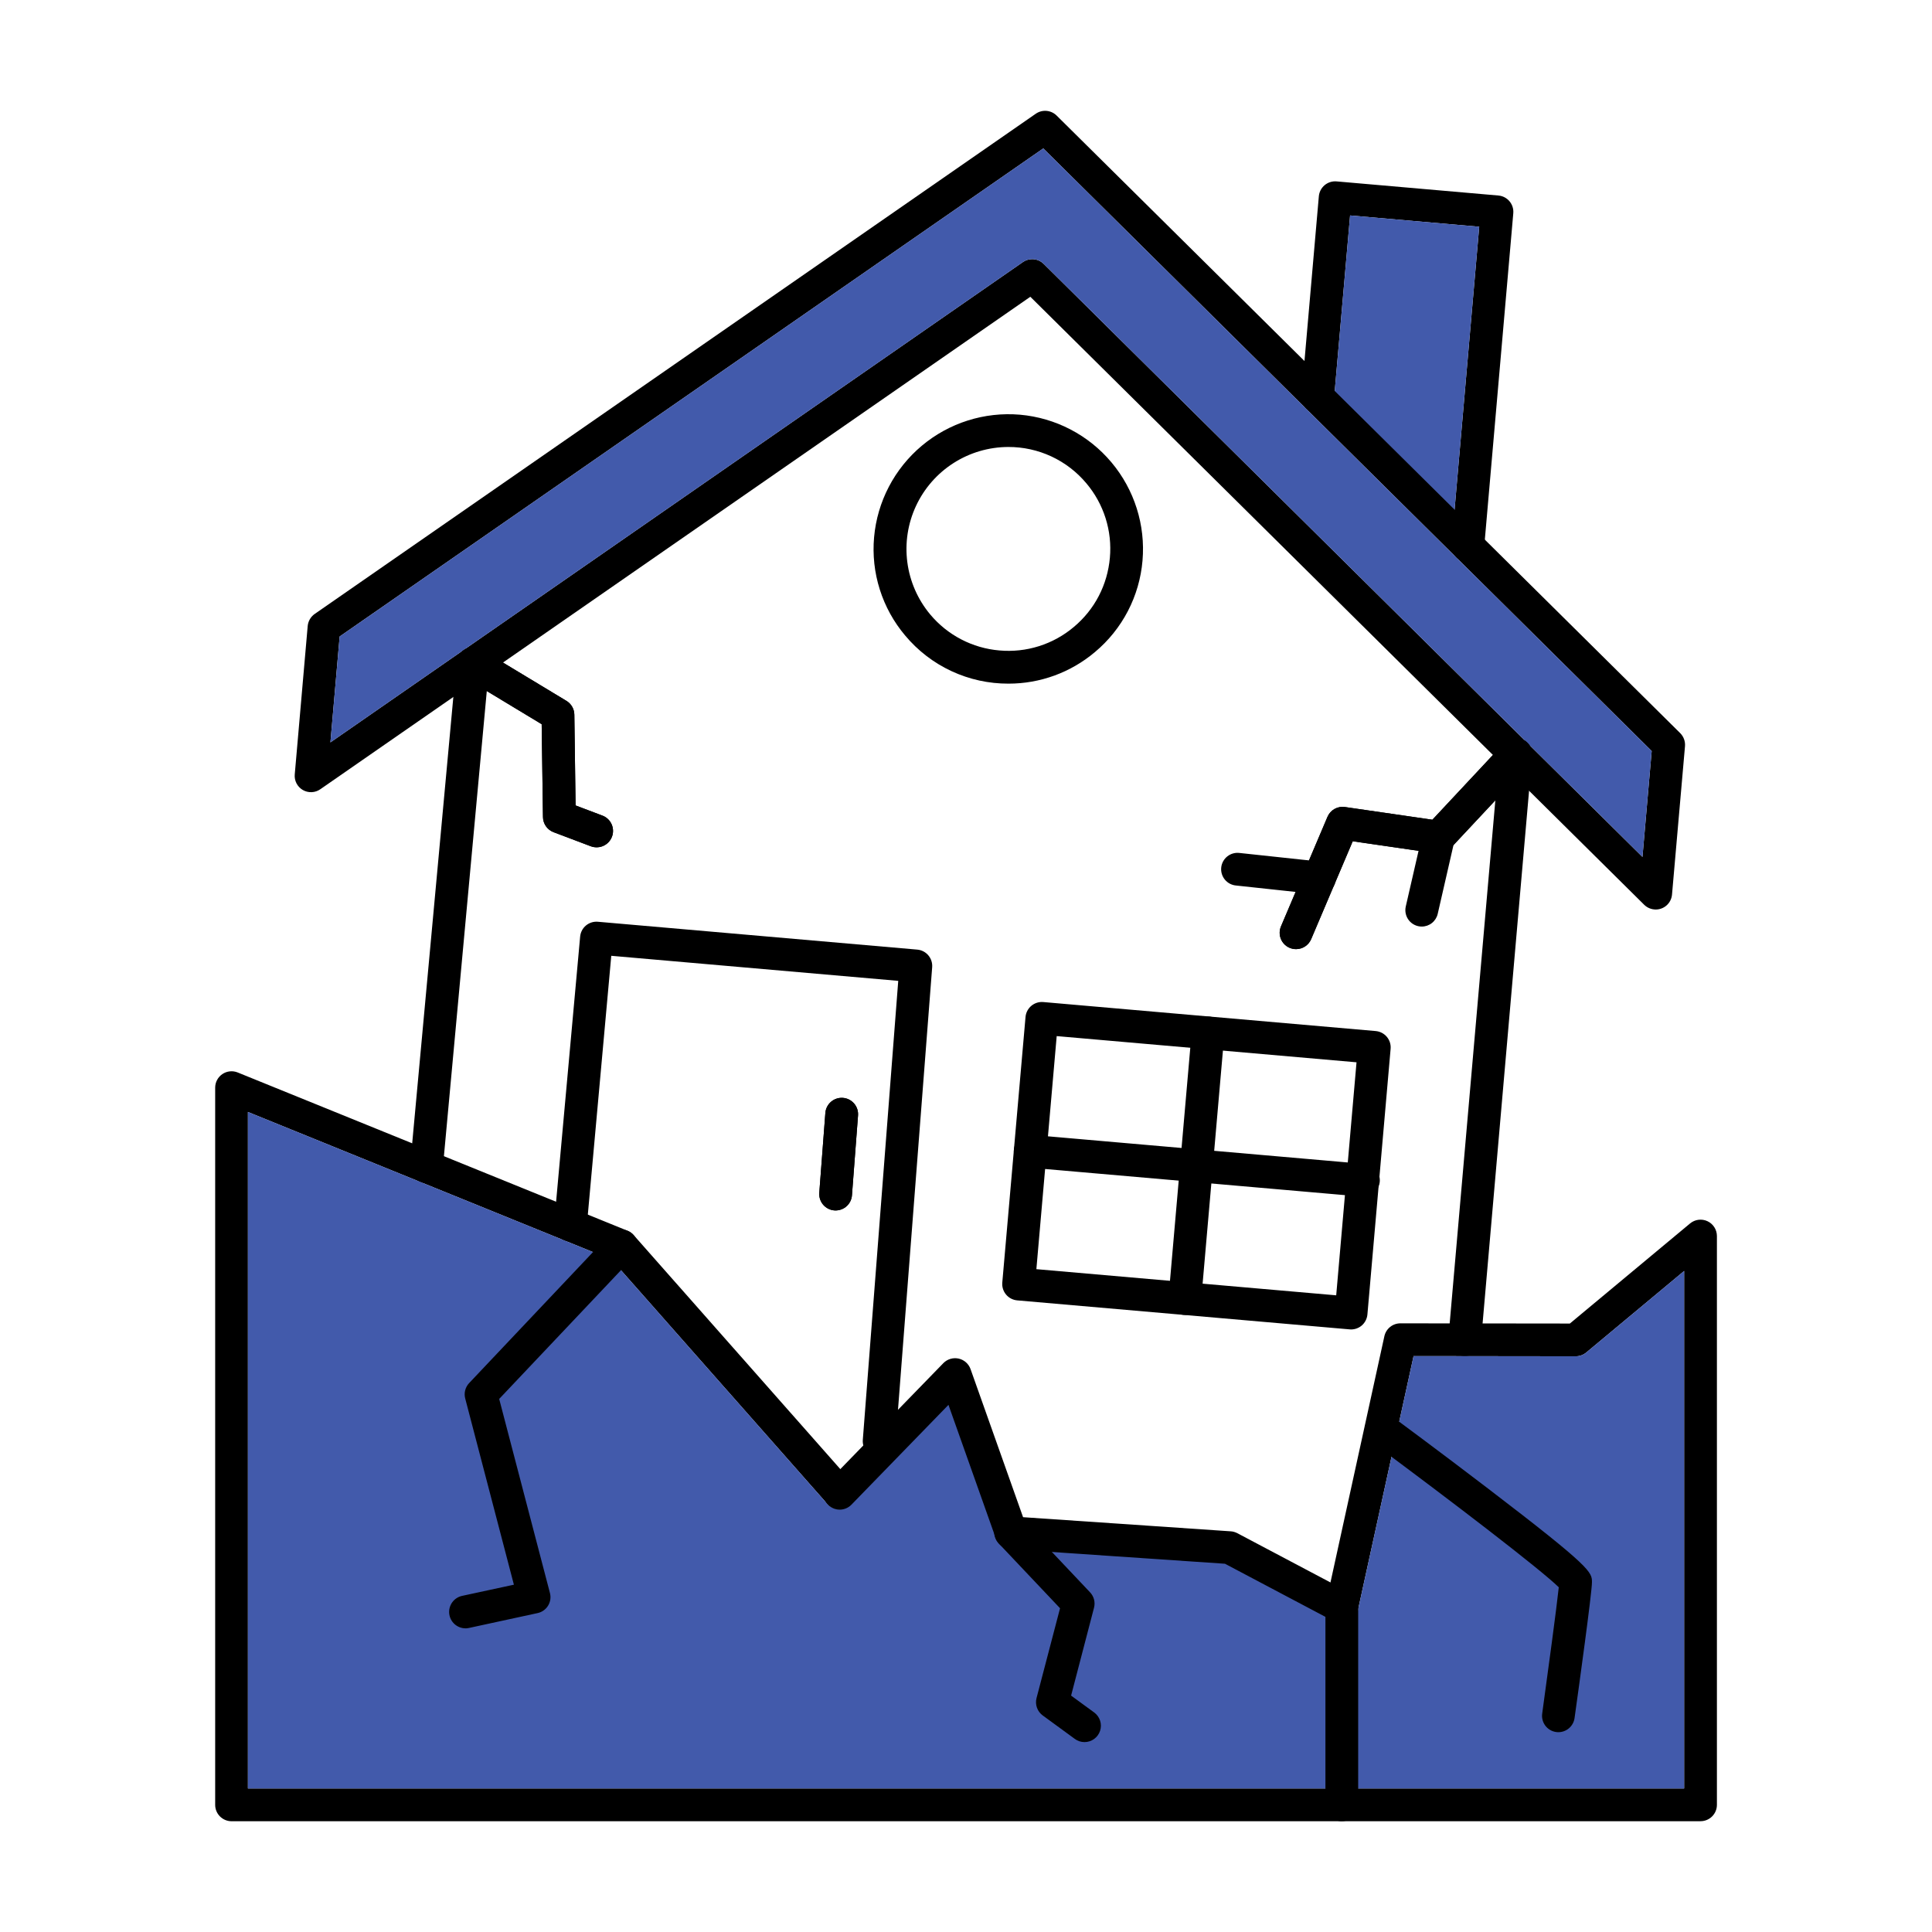 <svg width="512" height="512" viewBox="0 0 512 512" fill="none" xmlns="http://www.w3.org/2000/svg">
<path fill-rule="evenodd" clip-rule="evenodd" d="M287.396 461.671C286.478 461.673 285.583 461.38 284.844 460.834L276.333 454.613C275.63 454.098 275.098 453.385 274.805 452.565C274.513 451.744 274.473 450.855 274.691 450.012L280.923 426.203L264.486 408.825C263.775 407.976 263.415 406.887 263.478 405.781C263.542 404.675 264.026 403.635 264.83 402.874C265.635 402.112 266.699 401.686 267.807 401.682C268.915 401.679 269.982 402.098 270.791 402.854L288.881 421.989C289.388 422.524 289.75 423.179 289.933 423.893C290.116 424.606 290.113 425.355 289.926 426.067L283.851 449.353L289.958 453.818C290.701 454.357 291.254 455.118 291.538 455.991C291.821 456.864 291.821 457.805 291.536 458.677C291.251 459.55 290.697 460.31 289.953 460.848C289.209 461.386 288.314 461.674 287.396 461.671ZM221.448 320.783L221.113 320.772C219.966 320.682 218.902 320.14 218.153 319.266C217.404 318.392 217.033 317.256 217.119 316.109L218.729 294.945C218.817 293.797 219.357 292.731 220.23 291.981C221.104 291.231 222.24 290.858 223.388 290.946C224.536 291.033 225.602 291.573 226.352 292.447C227.102 293.32 227.475 294.456 227.387 295.604L225.777 316.768C225.695 317.858 225.205 318.877 224.405 319.621C223.604 320.366 222.541 320.781 221.448 320.783ZM389 148.997L388.613 148.986C388.045 148.936 387.492 148.775 386.987 148.511C386.481 148.248 386.033 147.887 385.667 147.45C385.301 147.013 385.024 146.508 384.853 145.965C384.682 145.421 384.62 144.849 384.671 144.281L392.011 60.087L357.788 57.096L353.542 105.645C353.441 106.792 352.888 107.851 352.006 108.59C351.124 109.33 349.984 109.688 348.837 109.587C347.69 109.486 346.631 108.933 345.891 108.051C345.152 107.168 344.794 106.028 344.895 104.881L349.506 52.025C349.555 51.456 349.715 50.903 349.978 50.396C350.241 49.889 350.602 49.44 351.039 49.072C351.476 48.705 351.981 48.428 352.525 48.256C353.07 48.085 353.643 48.022 354.211 48.072L397.093 51.816C399.487 52.025 401.244 54.127 401.035 56.521L393.318 145.044C393.221 146.123 392.725 147.127 391.926 147.858C391.127 148.59 390.083 148.996 389 148.997ZM158.083 224.543C157.558 224.542 157.037 224.446 156.546 224.261L146.696 220.538C145.882 220.228 145.179 219.681 144.679 218.967C144.18 218.253 143.906 217.405 143.894 216.534L143.549 191.92L123.075 179.55C122.174 178.916 121.546 177.963 121.32 176.884C121.094 175.806 121.286 174.681 121.857 173.738C122.428 172.795 123.335 172.105 124.396 171.805C125.457 171.506 126.592 171.621 127.572 172.126L150.115 185.74C150.746 186.122 151.269 186.658 151.635 187.299C152.001 187.939 152.198 188.662 152.207 189.4L152.531 213.449L159.631 216.136C160.587 216.492 161.388 217.173 161.892 218.061C162.397 218.949 162.572 219.986 162.387 220.99C162.202 221.994 161.669 222.9 160.882 223.55C160.095 224.2 159.104 224.552 158.083 224.543ZM343.473 251.531C342.754 251.534 342.046 251.358 341.412 251.019C340.778 250.68 340.238 250.189 339.842 249.589C339.446 248.989 339.205 248.3 339.141 247.584C339.078 246.868 339.194 246.147 339.479 245.487L351.796 216.471C352.17 215.587 352.826 214.852 353.663 214.381C354.499 213.91 355.468 213.729 356.418 213.867L379.599 217.234L398.525 196.991C398.912 196.564 399.379 196.219 399.901 195.975C400.422 195.731 400.987 195.593 401.562 195.569C402.137 195.545 402.711 195.636 403.251 195.837C403.791 196.037 404.285 196.343 404.705 196.736C405.126 197.129 405.464 197.602 405.699 198.128C405.935 198.653 406.064 199.22 406.079 199.795C406.093 200.371 405.993 200.943 405.784 201.48C405.575 202.016 405.262 202.506 404.862 202.92L384.388 224.815C383.909 225.329 383.313 225.719 382.65 225.952C381.987 226.185 381.278 226.254 380.582 226.153L358.488 222.943L347.467 248.896C347.131 249.679 346.573 250.346 345.861 250.815C345.149 251.283 344.315 251.532 343.462 251.531H343.473Z" fill="black"/>
<path d="M384.671 144.281L392.011 60.087L357.788 57.096L353.542 105.645C353.441 106.792 352.888 107.851 352.006 108.59L384.671 144.281Z" fill="#425AAB"/>
<path fill-rule="evenodd" clip-rule="evenodd" d="M273.531 68.682C274.65 68.682 275.748 69.1 276.595 69.937L435.269 227.095L437.716 199.03L276.48 39.331L90.013 168.675L87.566 196.74L271.074 69.456C271.793 68.948 272.651 68.685 273.531 68.682ZM438.782 241.033C437.64 241.028 436.545 240.578 435.729 239.778L273.05 78.647L84.91 209.141C84.236 209.62 83.438 209.894 82.612 209.932C81.786 209.97 80.966 209.77 80.25 209.356C79.535 208.942 78.953 208.331 78.574 207.596C78.195 206.861 78.035 206.033 78.114 205.21L81.543 165.894C81.602 165.26 81.798 164.647 82.118 164.096C82.437 163.545 82.873 163.071 83.394 162.705L274.493 30.14C275.325 29.564 276.332 29.297 277.34 29.384C278.348 29.472 279.294 29.91 280.014 30.621L445.276 194.293C445.725 194.744 446.07 195.287 446.289 195.885C446.507 196.482 446.593 197.12 446.541 197.754L443.101 237.07C443.009 238.152 442.514 239.16 441.714 239.894C440.914 240.628 439.868 241.034 438.782 241.033Z" fill="black"/>
<path d="M273.531 68.682C274.65 68.682 275.748 69.1 276.595 69.937L435.269 227.095L437.716 199.03L276.48 39.331L90.013 168.675L87.566 196.74L271.074 69.456C271.793 68.948 272.651 68.685 273.531 68.682Z" fill="#425AAB"/>
<path fill-rule="evenodd" clip-rule="evenodd" d="M113.017 313.558C112.414 313.557 111.817 313.431 111.266 313.187C110.714 312.944 110.219 312.588 109.813 312.142C109.406 311.696 109.098 311.171 108.906 310.599C108.714 310.027 108.643 309.422 108.698 308.821L120.995 175.441C121.1 174.294 121.657 173.236 122.542 172.5C122.981 172.135 123.487 171.86 124.031 171.691C124.576 171.522 125.148 171.462 125.716 171.514C126.284 171.566 126.836 171.73 127.34 171.995C127.845 172.261 128.292 172.623 128.657 173.062C129.022 173.5 129.296 174.006 129.465 174.55C129.634 175.095 129.695 175.668 129.642 176.235L117.346 309.605C117.249 310.687 116.751 311.693 115.95 312.427C115.149 313.16 114.103 313.557 113.017 313.558ZM388.174 359.377L387.787 359.356C387.218 359.308 386.665 359.147 386.158 358.884C385.651 358.621 385.202 358.261 384.834 357.824C384.467 357.387 384.19 356.881 384.018 356.337C383.847 355.792 383.784 355.22 383.835 354.651L397.375 199.584C397.475 198.437 398.027 197.377 398.908 196.637C399.789 195.897 400.929 195.537 402.076 195.637C403.222 195.737 404.282 196.288 405.023 197.17C405.763 198.051 406.123 199.19 406.023 200.337L392.492 355.404C392.294 357.662 390.401 359.377 388.174 359.377ZM267.195 118.454C262.058 118.467 257.032 119.943 252.704 122.708C248.375 125.474 244.924 129.415 242.754 134.071C240.585 138.727 239.786 143.904 240.451 148.997C241.117 154.09 243.219 158.889 246.512 162.83C248.788 165.556 251.581 167.804 254.731 169.442C257.881 171.081 261.325 172.079 264.863 172.377C268.396 172.694 271.958 172.307 275.341 171.239C278.724 170.172 281.862 168.444 284.573 166.155C290.115 161.523 293.492 154.999 294.13 147.805C294.447 144.271 294.06 140.71 292.992 137.327C291.924 133.944 290.196 130.806 287.909 128.095C285.377 125.064 282.208 122.629 278.628 120.962C275.047 119.296 271.144 118.439 267.195 118.454ZM267.278 181.171C262.053 181.193 256.887 180.061 252.149 177.856C247.412 175.651 243.22 172.427 239.872 168.414C236.847 164.832 234.562 160.686 233.15 156.215C231.737 151.744 231.225 147.037 231.643 142.367C232.481 132.941 237.021 124.23 244.269 118.144C251.516 112.059 260.881 109.094 270.311 109.901C279.74 110.733 288.454 115.271 294.54 122.52C300.627 129.769 303.59 139.137 302.777 148.568C302.381 153.241 301.062 157.788 298.898 161.949C296.733 166.109 293.766 169.799 290.167 172.806C283.763 178.214 275.66 181.178 267.278 181.171ZM274.65 336.342L354.107 343.274L359.492 281.52L280.035 274.577L274.65 336.342ZM358.049 352.319C357.924 352.319 357.798 352.319 357.673 352.298L269.579 344.613C269.01 344.564 268.456 344.404 267.948 344.141C267.441 343.878 266.991 343.518 266.623 343.081C266.255 342.644 265.976 342.139 265.804 341.594C265.631 341.05 265.567 340.477 265.616 339.908L271.775 269.505C271.876 268.358 272.428 267.297 273.31 266.556C274.192 265.815 275.332 265.454 276.48 265.553L364.574 273.238C366.979 273.458 368.736 275.56 368.527 277.944L362.378 348.356C362.272 349.503 361.72 350.561 360.841 351.305C360.057 351.958 359.07 352.316 358.049 352.319Z" fill="black"/>
<path fill-rule="evenodd" clip-rule="evenodd" d="M313.997 348.47C313.396 348.47 312.801 348.344 312.251 348.102C311.701 347.859 311.207 347.505 310.801 347.061C310.395 346.618 310.086 346.095 309.892 345.526C309.699 344.957 309.626 344.353 309.678 343.754L315.816 273.352C315.866 272.784 316.027 272.232 316.289 271.726C316.552 271.221 316.912 270.772 317.349 270.405C317.785 270.039 318.29 269.762 318.833 269.59C319.377 269.418 319.949 269.356 320.516 269.405C321.084 269.454 321.637 269.615 322.142 269.878C322.648 270.141 323.097 270.501 323.463 270.938C323.83 271.374 324.107 271.878 324.279 272.422C324.45 272.965 324.513 273.537 324.464 274.105L318.326 344.518C318.229 345.599 317.731 346.606 316.93 347.339C316.129 348.073 315.083 348.469 313.997 348.47Z" fill="black"/>
<path fill-rule="evenodd" clip-rule="evenodd" d="M361.144 317.123L360.747 317.102L272.642 309.417C271.494 309.317 270.433 308.765 269.692 307.882C268.951 307 268.59 305.859 268.69 304.711C268.79 303.563 269.342 302.502 270.224 301.76C271.107 301.019 272.247 300.659 273.395 300.759L361.51 308.444C362.08 308.469 362.64 308.606 363.157 308.846C363.674 309.087 364.138 309.428 364.524 309.848C364.909 310.269 365.208 310.761 365.403 311.297C365.599 311.833 365.686 312.402 365.662 312.972C365.637 313.542 365.5 314.101 365.259 314.618C365.018 315.135 364.678 315.599 364.258 315.985C363.837 316.37 363.345 316.669 362.809 316.865C362.273 317.06 361.714 317.148 361.144 317.123ZM232.992 386.26L232.647 386.249C231.5 386.159 230.435 385.617 229.687 384.743C228.938 383.869 228.566 382.733 228.653 381.586L238.043 259.937L161.994 253.298L155.49 325.091C155.439 325.658 155.276 326.21 155.011 326.715C154.746 327.22 154.385 327.668 153.947 328.033C153.509 328.398 153.003 328.673 152.459 328.843C151.915 329.013 151.342 329.074 150.775 329.022C150.207 328.971 149.655 328.808 149.15 328.543C148.645 328.278 148.197 327.916 147.832 327.478C147.467 327.041 147.192 326.535 147.022 325.991C146.852 325.446 146.791 324.874 146.843 324.306L153.744 248.205C153.848 247.063 154.4 246.007 155.28 245.27C156.16 244.533 157.296 244.175 158.439 244.274L243.083 251.656C245.456 251.865 247.213 253.936 247.035 256.32L237.311 382.245C237.229 383.335 236.739 384.354 235.938 385.098C235.138 385.843 234.086 386.258 232.992 386.26Z" fill="black"/>
<path fill-rule="evenodd" clip-rule="evenodd" d="M450.65 482.646H61.363C60.792 482.646 60.227 482.533 59.7 482.314C59.173 482.096 58.694 481.775 58.291 481.371C57.888 480.967 57.568 480.487 57.351 479.96C57.133 479.432 57.022 478.866 57.023 478.296V288.242C57.023 287.531 57.197 286.83 57.531 286.202C57.864 285.574 58.347 285.038 58.937 284.64C59.527 284.242 60.205 283.996 60.913 283.922C61.62 283.848 62.335 283.949 62.994 284.217L166.323 326.167C166.941 326.422 167.492 326.816 167.933 327.318L225.798 392.847C226.497 393.719 226.833 394.827 226.737 395.94C226.641 397.054 226.12 398.087 225.282 398.827C224.444 399.566 223.354 399.955 222.237 399.913C221.12 399.87 220.063 399.399 219.284 398.598L162.099 333.821L65.702 294.683V473.967H446.311V336.822L420.379 358.425C419.599 359.076 418.614 359.431 417.598 359.429L374.612 359.376L359.848 426.799C359.726 427.355 359.495 427.883 359.169 428.35C358.843 428.818 358.428 429.217 357.948 429.524C357.468 429.831 356.932 430.041 356.371 430.141C355.81 430.242 355.234 430.23 354.677 430.108C354.12 429.986 353.593 429.755 353.126 429.429C352.658 429.103 352.259 428.688 351.952 428.208C351.644 427.728 351.435 427.192 351.334 426.631C351.234 426.07 351.246 425.494 351.368 424.937L366.875 354.106C367.087 353.139 367.624 352.274 368.396 351.654C369.168 351.033 370.129 350.696 371.12 350.698L416.03 350.75L447.89 324.222C448.524 323.696 449.296 323.361 450.114 323.257C450.932 323.153 451.762 323.284 452.508 323.636C453.254 323.987 453.885 324.543 454.326 325.24C454.768 325.936 455.001 326.744 455 327.568V478.296C455 480.701 453.055 482.635 450.661 482.635L450.65 482.646Z" fill="black"/>
<path d="M225.798 392.847C226.497 393.719 226.833 394.827 226.737 395.94C226.641 397.054 226.12 398.087 225.282 398.827C224.444 399.566 223.354 399.955 222.237 399.913C221.12 399.87 220.063 399.399 219.284 398.598L162.099 333.821L65.702 294.683V473.967H446.311V336.822L420.379 358.425C419.599 359.076 418.614 359.431 417.598 359.429L374.612 359.376L359.848 426.799C359.726 427.355 359.495 427.883 359.169 428.35C358.843 428.818 358.428 429.217 357.948 429.524C357.468 429.831 356.932 430.041 356.371 430.141C355.81 430.242 355.234 430.23 354.677 430.108C354.12 429.986 353.593 429.755 353.126 429.429C352.658 429.103 352.259 428.688 351.952 428.208C351.644 427.728 351.435 427.192 351.334 426.631C351.234 426.07 351.246 425.494 351.368 424.937L322.5 409.5L268 405.5L252 366.5L225.798 392.847Z" fill="#425AAB"/>
<path fill-rule="evenodd" clip-rule="evenodd" d="M355.603 482.646C355.031 482.648 354.465 482.536 353.936 482.318C353.408 482.1 352.928 481.78 352.524 481.375C352.12 480.971 351.799 480.491 351.581 479.963C351.363 479.434 351.252 478.868 351.253 478.296V428.483L324.631 414.409L267.697 410.54C266.85 410.484 266.037 410.181 265.361 409.668C264.684 409.155 264.173 408.454 263.891 407.654L251.354 372.301L225.642 398.756C225.244 399.164 224.77 399.49 224.246 399.716C223.723 399.941 223.16 400.061 222.59 400.069C222.02 400.076 221.454 399.972 220.925 399.761C220.395 399.55 219.912 399.237 219.504 398.839C219.095 398.442 218.769 397.968 218.544 397.444C218.318 396.92 218.198 396.358 218.191 395.788C218.183 395.218 218.288 394.652 218.498 394.122C218.709 393.593 219.023 393.11 219.42 392.701L250.005 361.238C250.52 360.714 251.16 360.328 251.865 360.118C252.57 359.908 253.316 359.88 254.035 360.036C254.753 360.193 255.42 360.529 255.974 361.014C256.527 361.498 256.948 362.115 257.199 362.807L271.126 402.07L326.137 405.814C326.743 405.845 327.329 406.023 327.873 406.295L357.631 422.031C359.053 422.774 359.932 424.258 359.932 425.869V478.296C359.932 480.701 357.997 482.636 355.592 482.636L355.603 482.646ZM123.348 431.526C122.279 431.519 121.25 431.119 120.458 430.402C119.665 429.685 119.164 428.702 119.05 427.639C118.936 426.576 119.218 425.509 119.841 424.64C120.464 423.772 121.385 423.163 122.428 422.93L136.188 419.961L123.285 370.607C123.098 369.895 123.096 369.146 123.279 368.433C123.462 367.719 123.824 367.064 124.331 366.529L161.513 327.203C162.304 326.366 163.394 325.876 164.545 325.843C165.696 325.81 166.814 326.235 167.651 327.025C168.489 327.816 168.978 328.906 169.011 330.058C169.044 331.209 168.619 332.326 167.829 333.163L132.288 370.733L145.735 422.146C145.886 422.713 145.921 423.305 145.837 423.886C145.752 424.467 145.55 425.024 145.242 425.524C144.935 426.024 144.529 426.456 144.049 426.794C143.569 427.132 143.026 427.369 142.451 427.489L124.257 431.431C123.958 431.497 123.654 431.532 123.348 431.536V431.526ZM412.987 459.046C412.366 459.047 411.752 458.914 411.188 458.656C410.623 458.398 410.12 458.022 409.713 457.553C409.307 457.084 409.006 456.533 408.831 455.937C408.656 455.341 408.611 454.715 408.7 454.101C410.205 443.163 412.548 425.869 413.091 420.641C408.229 415.883 384.828 397.929 363.372 382.057C362.494 381.356 361.923 380.343 361.777 379.229C361.631 378.116 361.923 376.99 362.59 376.087C363.257 375.184 364.249 374.575 365.356 374.388C366.463 374.2 367.599 374.449 368.527 375.083C368.673 375.177 381.607 384.744 394.385 394.51C421.885 415.527 421.885 416.636 421.885 419.313C421.885 422.031 418.361 447.545 417.274 455.303C417.13 456.339 416.617 457.288 415.83 457.976C415.042 458.664 414.032 459.044 412.987 459.046Z" fill="black"/>
<path fill-rule="evenodd" clip-rule="evenodd" d="M287.396 461.671C286.478 461.673 285.583 461.38 284.844 460.834L276.333 454.613C275.63 454.098 275.098 453.385 274.805 452.564C274.513 451.744 274.473 450.855 274.691 450.012L280.923 426.203L264.486 408.825C263.775 407.975 263.415 406.887 263.478 405.781C263.542 404.675 264.026 403.635 264.83 402.873C265.635 402.112 266.699 401.686 267.807 401.682C268.915 401.678 269.982 402.098 270.791 402.854L288.881 421.989C289.388 422.524 289.75 423.179 289.933 423.892C290.116 424.606 290.113 425.354 289.926 426.067L283.851 449.353L289.958 453.818C290.701 454.357 291.254 455.117 291.538 455.991C291.821 456.864 291.821 457.804 291.536 458.677C291.251 459.55 290.697 460.31 289.953 460.848C289.209 461.386 288.314 461.674 287.396 461.671ZM221.448 320.783L221.113 320.772C219.966 320.681 218.902 320.14 218.153 319.266C217.404 318.391 217.033 317.256 217.119 316.109L218.729 294.945C218.817 293.797 219.357 292.731 220.23 291.981C221.104 291.231 222.24 290.858 223.388 290.946C224.536 291.033 225.602 291.573 226.352 292.446C227.102 293.32 227.475 294.456 227.387 295.604L225.777 316.767C225.695 317.858 225.205 318.877 224.405 319.621C223.604 320.366 222.541 320.78 221.448 320.783ZM158.083 224.543C157.558 224.542 157.037 224.446 156.546 224.261L146.696 220.538C145.882 220.228 145.179 219.681 144.679 218.967C144.18 218.253 143.906 217.405 143.894 216.533L143.549 191.919L123.075 179.55C122.174 178.916 121.546 177.963 121.32 176.884C121.094 175.805 121.286 174.681 121.857 173.738C122.428 172.795 123.335 172.104 124.396 171.805C125.457 171.506 126.592 171.62 127.572 172.126L150.115 185.74C150.746 186.122 151.269 186.658 151.635 187.299C152.001 187.939 152.198 188.662 152.207 189.399L152.531 213.449L159.631 216.136C160.587 216.492 161.388 217.173 161.892 218.061C162.397 218.948 162.572 219.985 162.387 220.989C162.202 221.993 161.669 222.9 160.882 223.55C160.095 224.2 159.104 224.552 158.083 224.543ZM343.473 251.531C342.754 251.534 342.046 251.358 341.412 251.019C340.778 250.68 340.238 250.188 339.842 249.589C339.446 248.989 339.205 248.3 339.141 247.584C339.078 246.868 339.194 246.147 339.479 245.487L351.796 216.471C352.17 215.587 352.826 214.852 353.663 214.381C354.499 213.909 355.468 213.729 356.418 213.867L379.599 217.234L398.525 196.991C398.912 196.564 399.379 196.219 399.901 195.975C400.422 195.731 400.987 195.593 401.562 195.569C402.137 195.545 402.711 195.636 403.251 195.836C403.791 196.037 404.285 196.343 404.705 196.736C405.126 197.129 405.464 197.602 405.699 198.127C405.935 198.653 406.064 199.219 406.079 199.795C406.093 200.37 405.993 200.943 405.784 201.479C405.575 202.016 405.262 202.505 404.862 202.919L384.388 224.815C383.909 225.329 383.313 225.719 382.65 225.952C381.987 226.185 381.278 226.254 380.582 226.153L358.488 222.943L347.467 248.896C347.131 249.679 346.573 250.346 345.861 250.815C345.149 251.283 344.315 251.532 343.462 251.531H343.473Z" fill="black"/>
<path fill-rule="evenodd" clip-rule="evenodd" d="M349.643 237.017C349.486 237.017 349.329 237.017 349.172 236.996L327.611 234.675C327.033 234.629 326.47 234.469 325.955 234.202C325.44 233.935 324.984 233.567 324.613 233.121C324.243 232.675 323.965 232.159 323.798 231.604C323.63 231.049 323.575 230.465 323.637 229.889C323.698 229.312 323.875 228.753 324.156 228.246C324.437 227.739 324.817 227.293 325.273 226.935C325.729 226.577 326.253 226.314 326.813 226.162C327.372 226.01 327.957 225.971 328.532 226.049L350.103 228.359C351.215 228.469 352.242 229.002 352.97 229.85C353.698 230.697 354.071 231.793 354.012 232.908C353.953 234.024 353.466 235.074 352.652 235.839C351.838 236.604 350.76 237.026 349.643 237.017ZM376.787 245.549C376.134 245.55 375.489 245.403 374.9 245.12C374.312 244.838 373.794 244.426 373.386 243.915C372.978 243.405 372.691 242.809 372.545 242.173C372.398 241.536 372.398 240.875 372.542 240.238L376.986 220.883C377.244 219.761 377.937 218.788 378.912 218.177C379.888 217.566 381.066 217.368 382.188 217.626C383.31 217.884 384.283 218.577 384.894 219.552C385.505 220.528 385.703 221.706 385.445 222.828L381.012 242.172C380.794 243.13 380.257 243.986 379.49 244.599C378.723 245.213 377.77 245.548 376.787 245.549Z" fill="black"/>
</svg>
